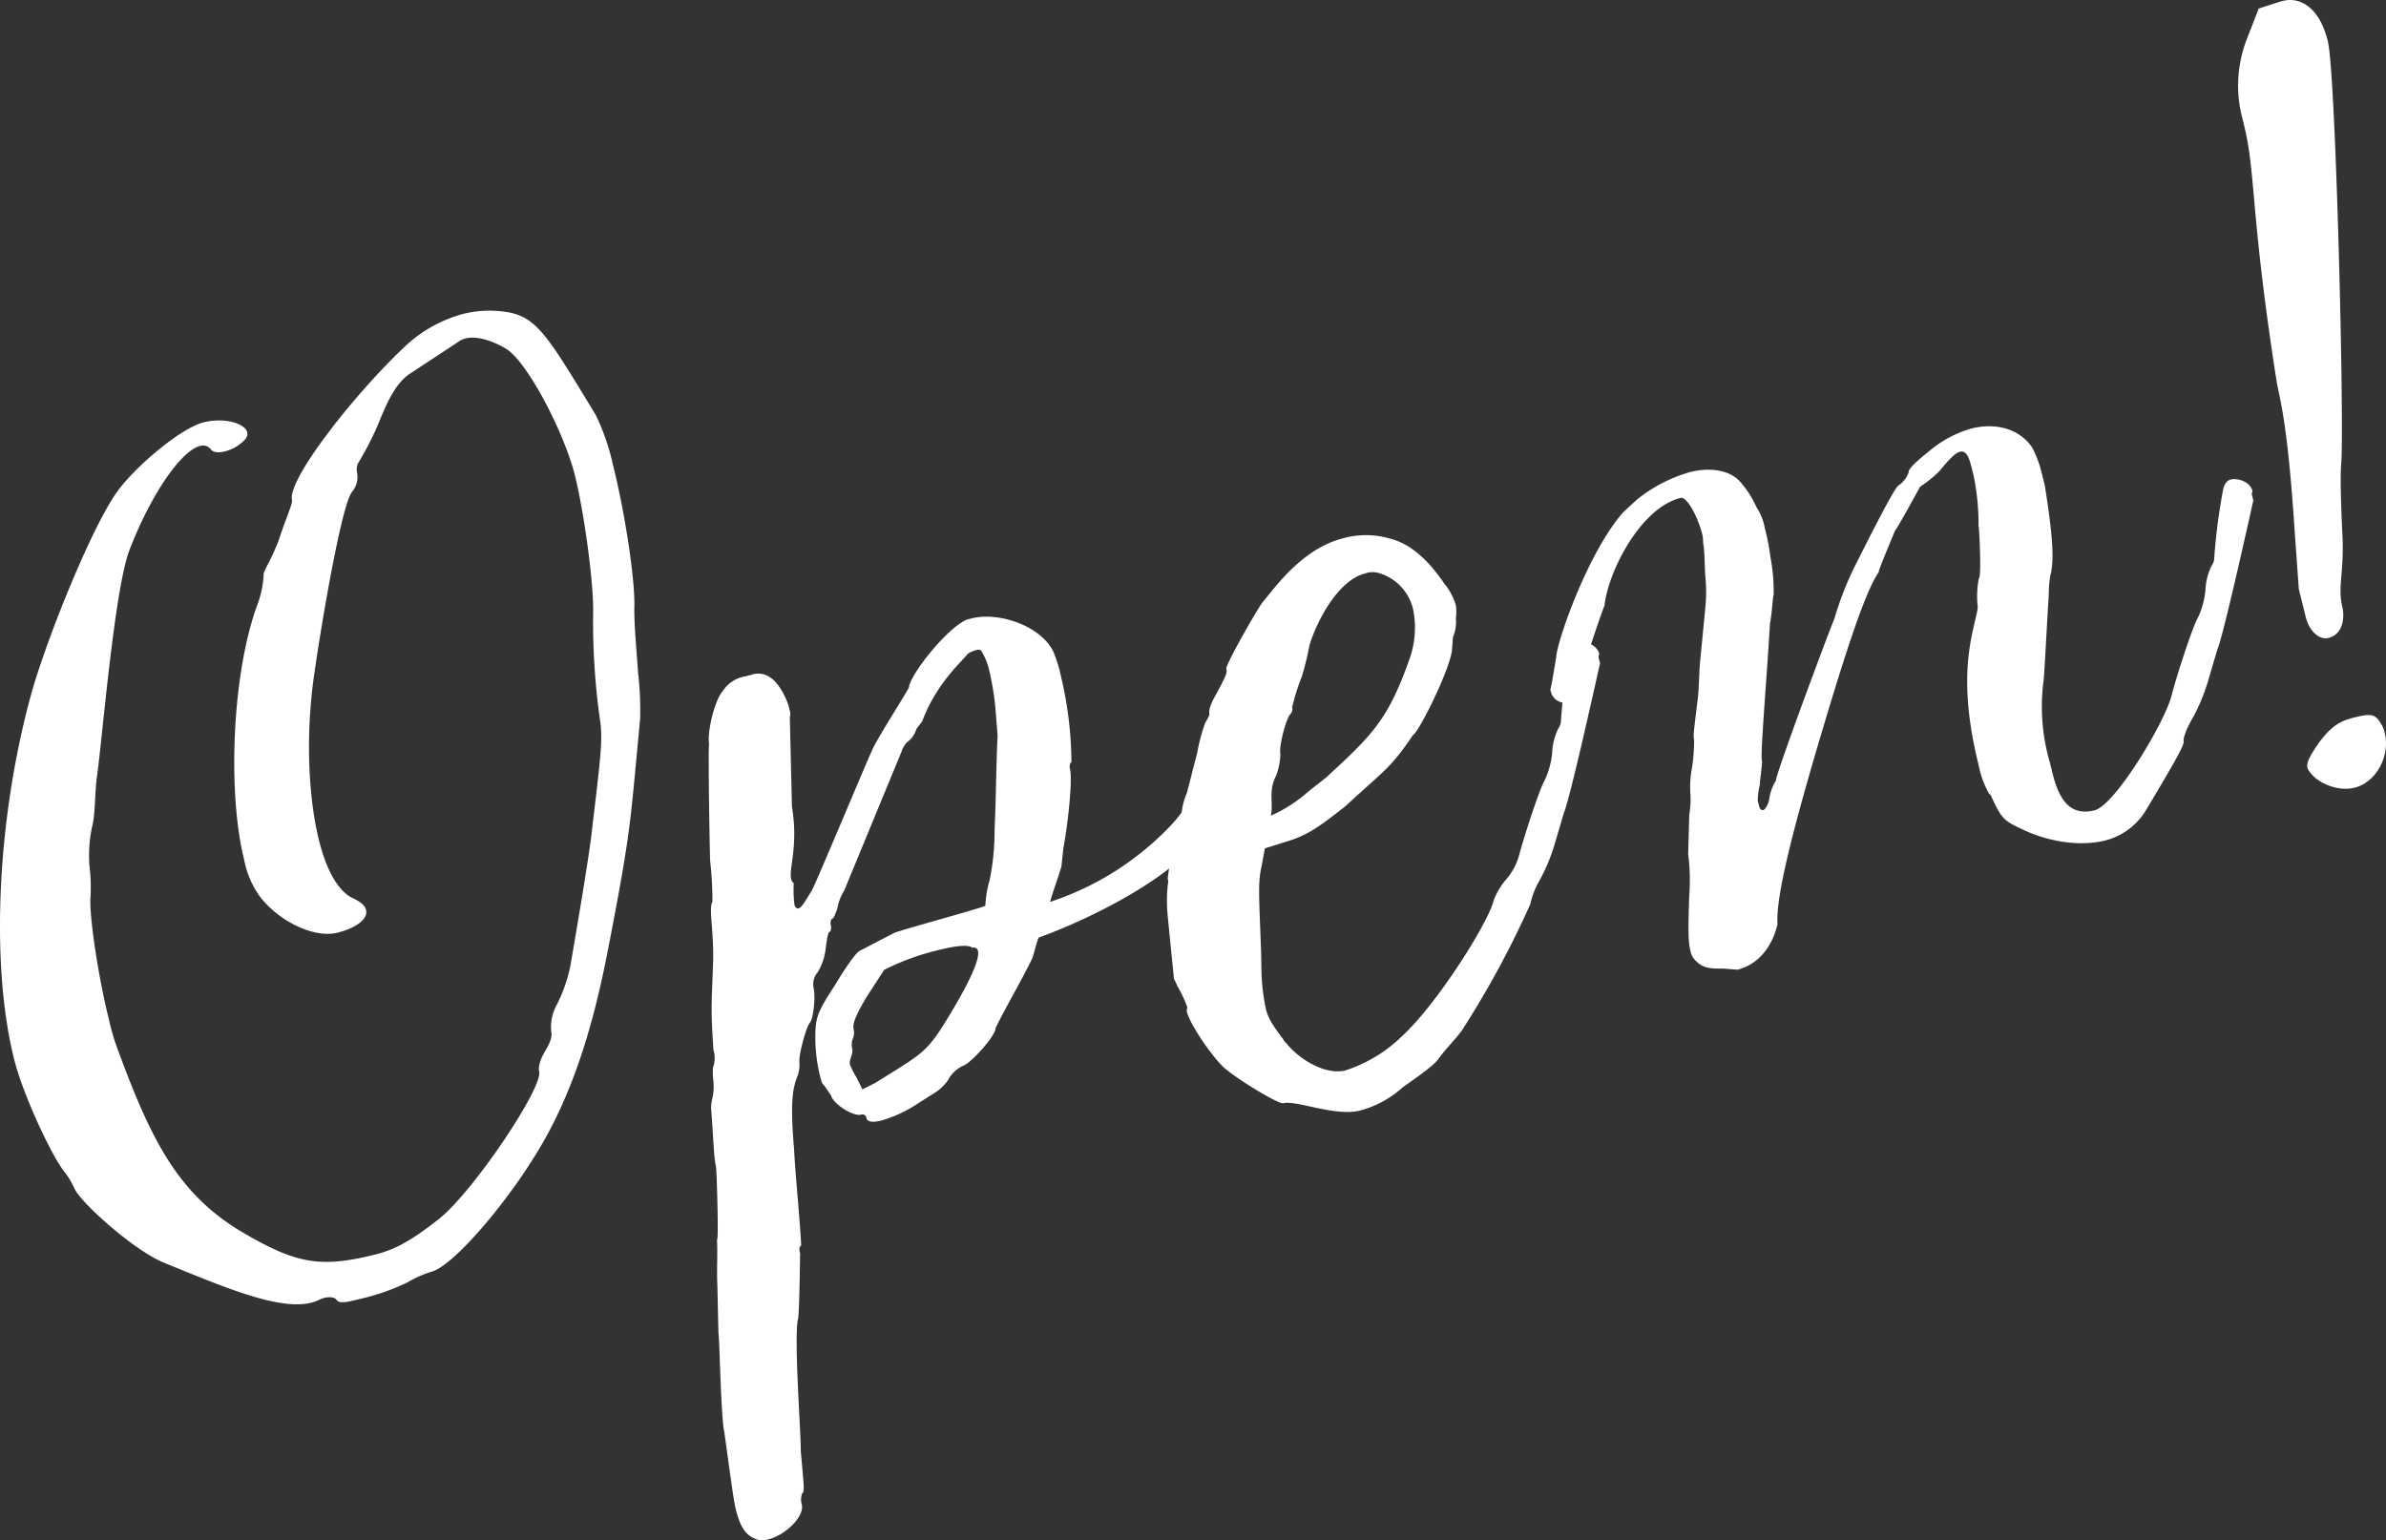 <svg xmlns="http://www.w3.org/2000/svg" viewBox="0 0 398.1 257.045"><rect x="0" y="0" width="398.1" height="257.045" fill="#333333" stroke="none"/><defs><style>.a{isolation:isolate;}.b{fill:#fff;}</style></defs><g class="a"><g class="a"><path class="b" d="M56.184,216.966c-.428-.675-1.962-.553-2.883-.063-5.095,2.573-15.034-1.729-25.769-6.092-5.215-2.089-13.984-10.072-15.087-12.4a12.79,12.79,0,0,0-1.778-2.947c-1.9-2.393-6.742-12.4-8.333-18.781-3.979-15.957-2.8-40.5,2.983-61.239,2.646-9.263,9.9-27.238,14.135-33.249C22.339,78.08,30.075,71.458,34,70.479c4.419-1.1,8.835.926,6.747,3.011a6.916,6.916,0,0,1-3.192,1.839c-.981.245-2.025.244-2.454-.432-2.513-2.762-9.085,5.394-13.51,16.928-2.52,6.626-4.561,31.905-5.424,37.857-.369,2.7-.25,6.321-.8,8.284a22.8,22.8,0,0,0-.434,6.628,29.579,29.579,0,0,1,.181,4.908c-.308,2.946,1.219,13.255,3.056,20.619a37.163,37.163,0,0,0,1.592,5.341C25.4,190.744,29.994,199.767,41.219,206.1c8.526,4.914,12.576,5.469,21.414,3.266,3.927-.979,6.813-3,10.312-5.7,5.71-4.291,17.687-22.142,17.014-24.842-.245-.981.43-2.453.983-3.374.738-1.227,1.229-2.392,1.045-3.128a7.716,7.716,0,0,1,.924-4.664,25.311,25.311,0,0,0,2.274-6.563c1.171-6.811,2.649-15.524,3.389-20.924l.925-7.792c.74-6.443,1.049-9.388.622-12.15A116.488,116.488,0,0,1,98.967,102c.064-4.97-1.524-16.569-3.054-22.707-1.714-6.873-7.843-18.9-11.524-21.115-1.84-1.106-5.643-2.765-7.854-1.171l-8.286,5.456c-2.886,2.023-4.361,6.563-5.529,9.2a54.365,54.365,0,0,1-3.011,5.706,2.709,2.709,0,0,0-.123,1.595,3.857,3.857,0,0,1-.8,3.067c-1.657,1.717-4.983,20.8-6.4,30.8s-.934,20.31.84,27.43c1.225,4.91,3.125,8.347,5.517,9.575,1.473.677,2.146,1.291,2.33,2.027.368,1.473-1.6,3.006-4.788,3.8-3.928.979-9.878-1.97-13-6.145a15.585,15.585,0,0,1-2.573-6.138c-2.693-10.8-2.068-30.253,2.051-41.971a17.3,17.3,0,0,0,1.231-5.522c-.123-.491,1.6-3.006,2.643-6.135s2.212-5.766,2.09-6.257c-.857-3.437,10.443-17.728,18.67-25.515a22.879,22.879,0,0,1,9.822-5.577,18.15,18.15,0,0,1,7.486-.3c4.908.863,6.747,4.056,14.716,17.191A37.984,37.984,0,0,1,102.3,77.7c1.958,7.856,3.669,18.9,3.543,23.627-.063,2.884.425,7.977.607,10.8a56,56,0,0,1,.363,7.731l-.926,9.88c-.8,8.283-1.174,12.025-4.5,29.021-2.955,15.339-7.012,26.26-12.663,34.969-5.037,8.035-13.327,17.664-16.764,18.521a18.74,18.74,0,0,0-3.989,1.777,36.679,36.679,0,0,1-7.672,2.7C58.087,217.275,56.614,217.642,56.184,216.966Z"/><path class="b" d="M206.212,121.152l.245.982c.551,2.209.363,6.689-6.516,17.791-3.931,6.2-17.313,13.182-26.642,16.551-.492,1.165-.676,2.516-1.168,3.681-1.905,3.864-4.117,7.545-6.022,11.41.062,1.288-4.237,6.011-5.465,6.317a5.53,5.53,0,0,0-2.517,2.453,7.7,7.7,0,0,1-2.332,2.146l-2.7,1.717a21.713,21.713,0,0,1-6.078,2.818c-1.227.306-2.27.306-2.454-.431a.67.67,0,0,0-.92-.552c-1.227.306-4.6-1.721-4.968-3.195l-1.226-1.779c-.308-.185-.43-.676-.675-1.659a27.825,27.825,0,0,1-.731-7.117c.124-2.64.431-3.5,3.257-7.853,1.658-2.76,3.379-5.276,4.053-5.7l5.771-3c1.166-.551,15.343-4.346,15.281-4.592a18.747,18.747,0,0,1,.739-4.356,41.1,41.1,0,0,0,.8-8.284c.248-5.277.252-10.493.5-15.77l-.365-4.6a45.141,45.141,0,0,0-.978-6.015,11.1,11.1,0,0,0-1.409-3.559.928.928,0,0,0-.8-.062,4.428,4.428,0,0,0-1.411.613c-.982,1.288-5.281,4.967-7.616,11.286l-.983,1.287a4.1,4.1,0,0,1-1.106,1.84,3.639,3.639,0,0,0-1.35,1.9l-9.588,23.25a7.729,7.729,0,0,0-1.107,2.884c-.306.859-.614,1.718-.859,1.779s-.369.613-.247,1.105,0,1.042-.245,1.1-.431,1.411-.617,2.761a9.511,9.511,0,0,1-1.352,3.987,3.023,3.023,0,0,0-.677,2.516c.367,1.473,0,5.216-.617,5.89s-1.967,5.706-1.722,6.687a5.736,5.736,0,0,1-.431,2.455c-.615,1.718-1.168,3.681-.5,11.6.3,5.4.914,10.985,1.216,16.385-.429.368-.307.86-.185,1.35,0,0-.129,10.984-.375,11.045-.677,3.558.6,20.189.477,21.784.549,6.382.671,6.874.242,7.241a2.943,2.943,0,0,0-.064,1.84c.49,1.965-2.642,5.092-5.587,5.827a3.09,3.09,0,0,1-2.393-.187c-1.472-.675-2.33-2.025-3-4.725-.367-1.474-.611-3.5-.978-6.015l-.977-7.057c-.551-2.21-.787-15.709-.971-16.445l-.18-8.04c-.121-2.577.066-4.97-.056-7.548.306.185-.054-11.719-.176-12.211-.367-1.473-.427-4.848-.792-9.45a6.624,6.624,0,0,1,.246-2.148,9.66,9.66,0,0,0,.125-2.639,9.485,9.485,0,0,1-.061-2.331,4.546,4.546,0,0,0,.065-2.884c-.487-7.18-.3-7.487-.053-14.85.063-1.84-.12-4.663-.241-6.2s-.243-3.069.125-3.682a59.912,59.912,0,0,0-.364-6.688c-.062.8-.416-20.5-.172-19.514-.428-1.718.8-7.24,2.215-8.9a5.563,5.563,0,0,1,3.806-2.514l.982-.245a3.407,3.407,0,0,1,3.253.494c1.225.737,2.635,3.253,3.064,4.971.184.738.306,1.229.122,1.535l.359,15.034c1.1,6.5-.559,10.308-.131,12.027a.932.932,0,0,0,.429.675,19.971,19.971,0,0,0,.12,3.621c.123.491.429.676.675.614.491-.122,1.043-1.043,2.15-2.882-.246,1.1,10.2-23.926,10.078-23.373.43-1.412,6.265-10.428,6.2-10.674.246-2.147,6.388-9.937,9.7-11.285l.736-.183c4.664-1.163,11.536,1.3,13.619,5.47a21.818,21.818,0,0,1,1.287,4.112,63.435,63.435,0,0,1,1.77,14.422c-.246.061-.369.613-.247,1.1.49,1.964-.435,9.756-1.112,13.315l-.309,2.945c-.554,1.963-1.352,3.988-1.906,5.951a48.731,48.731,0,0,0,20.258-12.873c4.114-4.416,6.634-11.041,6.882-15.275.186-2.394.676-2.516,1.659-2.761S205.845,119.679,206.212,121.152ZM163.173,158.74a.671.671,0,0,0-.92-.553c-.675-.614-2.947-.308-5.646.365a41.345,41.345,0,0,0-9.084,3.308l-2.826,4.355c-1.658,2.759-2.517,4.539-2.273,5.521a2.721,2.721,0,0,1-.123,1.6,2.707,2.707,0,0,0-.124,1.595c.244.981-.554,1.963-.371,2.7a13.006,13.006,0,0,0,1.042,2.087l1.042,2.086,2.087-1.041c8.349-5.211,8.656-5.027,12.709-11.773C162,163.464,163.478,159.967,163.173,158.74Z"/><path class="b" d="M214.083,184.116c-.737.184-7.484-3.87-9.814-5.9-2.024-1.843-5.7-7.184-6.254-9.393-.061-.246.124-.553.063-.8a22.93,22.93,0,0,0-1.655-3.5,10.907,10.907,0,0,0-.552-1.165l-1.036-10.434a26.427,26.427,0,0,1,0-5.215,1.916,1.916,0,0,0,0-1.043,17.477,17.477,0,0,1,1.292-5.277,20.029,20.029,0,0,0,.984-4.418,11.076,11.076,0,0,1,.924-4.662l1.723-6.687a29.226,29.226,0,0,1,1.352-5.032c.368-.613.737-1.226.676-1.472-.184-.736.493-2.209,1.229-3.435,1.413-2.7,1.782-3.313,1.6-4.049s5.653-10.8,6.082-11.164c2.211-2.638,6.634-8.955,13.508-10.669a14.283,14.283,0,0,1,7.853.127c3.069.8,6.012,3.195,8.893,7.431a10.332,10.332,0,0,1,1.962,3.684,7.871,7.871,0,0,1,0,2.086,6.992,6.992,0,0,1-.494,3.252l-.185,2.393c-.8,4.11-5.716,13.679-6.452,13.863-3.809,5.643-4.79,5.888-11.36,11.959-4.359,3.433-6.139,4.66-9.269,5.7l-4.112,1.286-.554,3.006c-.615,2.761-.432,4.54-.071,14.359l.059,3.375a35.363,35.363,0,0,0,.733,6.075c.49,1.965,1.594,3.253,3.187,5.464.062.245.307.184.368.429,2.576,3.008,6.747,5.1,9.693,4.363a24.257,24.257,0,0,0,9.515-5.762c6.139-5.7,14.494-19.258,15.232-22.571a11.5,11.5,0,0,1,2.212-3.68,10.493,10.493,0,0,0,1.965-3.62c.8-3.067,3.443-11.288,4.365-12.823a14.269,14.269,0,0,0,1.23-4.478,10.088,10.088,0,0,1,1.046-4.172,2.317,2.317,0,0,0,.431-1.411,98.331,98.331,0,0,1,1.541-11.6c.307-.859.736-1.226,1.228-1.348.982-.245,3.191.246,3.62,1.966a.923.923,0,0,0-.063.8l.184.736c-1.354,6.075-5.046,22.641-6.03,24.971l-1.414,4.786a31.406,31.406,0,0,1-2.582,6.379,13.387,13.387,0,0,0-1.6,4.05,157.048,157.048,0,0,1-11.427,21.1c-1.167,1.593-2.641,3.006-3.808,4.6-.736,1.226-3.867,3.312-6.078,4.905a17.124,17.124,0,0,1-7.12,3.862C222.734,186.393,216.293,183.565,214.083,184.116Zm4.021-51.849c1.289-1.1,3.07-2.33,3.684-3,7.429-6.807,9.886-9.505,13.267-18.953a15.585,15.585,0,0,0,.742-8.529,8.254,8.254,0,0,0-5.7-6.14,3.76,3.76,0,0,0-2.332.06c-4.419,1.1-7.983,7.728-9.274,11.96a48.825,48.825,0,0,1-1.292,5.276,34.773,34.773,0,0,0-1.6,5.093,1.306,1.306,0,0,1-.246,1.1c-.675.429-2.028,5.46-1.722,6.687a11.325,11.325,0,0,1-.678,3.559c-1.412,2.7-.432,4.54-.924,6.75A23.87,23.87,0,0,0,218.1,132.267Z"/><path class="b" d="M287.483,161.644c-2.332.06-3.435-.187-4.478-1.231a3.04,3.04,0,0,1-.981-1.841c-.367-1.473-.366-3.559-.178-9.081a34.336,34.336,0,0,0-.18-7l.188-6.564a14.756,14.756,0,0,0,.187-3.437,16.161,16.161,0,0,1,.248-4.234,30,30,0,0,0,.371-4.786c-.184-.736-.061-1.289.617-6.934.248-2.147.188-4.48.435-6.627l.8-8.283a26.667,26.667,0,0,0,.065-4.971c-.183-1.779-.12-3.62-.3-5.4-.183-.738-.059-1.289-.243-2.026-.8-3.191-2.636-6.383-3.617-6.138-6.874,1.713-12.22,12.694-12.714,18.032-.061-.245-4.241,12.27-4.18,12.516-.062.8-.615,1.717-.676,2.515a1.8,1.8,0,0,1-1.29,1.1,2.446,2.446,0,0,1-2.76-1.659l-.122-.49.246-1.105.738-4.357c.125-2.637,5.289-17.484,11.184-24.169l2.333-2.146a25.067,25.067,0,0,1,8.778-4.536c3.437-.857,6.443-.3,8.16,1.355a16.6,16.6,0,0,1,2.943,4.482,9.227,9.227,0,0,1,1.409,3.56,35.732,35.732,0,0,1,.918,4.725,31.381,31.381,0,0,1,.548,6.382c-.185.307-.186,2.394-.618,4.847l-.371,5.829c-1.114,15.4-1.115,16.445-.931,17.181-.123,1.6-.432,3.5-.371,3.743a12.949,12.949,0,0,0-.37,2.7l.245.982c.123.491.429.677.675.615s.859-.737,1.044-2.087a7.726,7.726,0,0,1,1.107-2.883c-.492.122,9.036-25.46,9.713-26.931a53.608,53.608,0,0,1,3.5-8.957c1.228-2.393,6.083-12.208,7.125-13.25a4.505,4.505,0,0,0,1.782-2.269c-.123-.492,1.351-1.9,3.315-3.435a18.981,18.981,0,0,1,7.121-3.861c4.173-1.041,8.1.067,10.185,3.2a18.256,18.256,0,0,1,1.531,4.051l.551,2.209c1.406,8.777,1.587,12.642.91,15.157a21.151,21.151,0,0,0-.247,3.191c-.31,5.032-.807,14.543-.868,14.3A33.249,33.249,0,0,0,342,127.192l.489,1.964c1.041,4.174,2.817,7.12,6.991,6.08,3.437-.857,11.914-14.966,12.9-19.383.8-3.068,3.444-11.288,4.366-12.823a14.3,14.3,0,0,0,1.23-4.478,10.1,10.1,0,0,1,1.045-4.172,2.312,2.312,0,0,0,.431-1.411,98.4,98.4,0,0,1,1.542-11.6c.306-.858.737-1.226,1.227-1.349.982-.244,3.191.247,3.619,1.967a.931.931,0,0,0-.061.8l.183.737c-1.353,6.074-5.046,22.64-6.029,24.97l-1.414,4.787a31.487,31.487,0,0,1-2.582,6.379c-1.1,1.841-1.72,3.559-1.6,4.05s-.738,2.269-6.451,11.776a11.165,11.165,0,0,1-6.63,4.783c-4.419,1.1-9.879.117-14.05-1.972-2.944-1.353-3.313-1.782-5.028-5.526-.061-.245-.307-.183-.368-.429a15.562,15.562,0,0,1-1.654-4.543c-2.755-11.046-2.075-17.735-.968-22.7.616-2.762.923-3.621.74-4.357a15.2,15.2,0,0,1,.248-4.233c.491-.123.006-9.389-.057-8.592a41.249,41.249,0,0,0-.792-8.406l-.367-1.474c-.489-1.964-.98-2.885-1.962-2.64-.736.184-1.78,1.226-3.377,3.189a19.032,19.032,0,0,1-3.254,2.636s-3.932,7.239-4.178,7.3c-.8,2.025-2.949,6.994-2.7,6.933-2.517,3.495-6.391,16.2-10.081,28.588-3.812,12.946-7.195,25.522-6.831,30.124,0,0-1.047,6.259-6.693,7.666Z"/><path class="b" d="M384.715,102.982l-1.163-4.664-.73-10.249c-1.215-18.471-2.564-21.786-2.991-24.546-4.4-28.107-3.415-34.612-5.434-42.713l-.306-1.227a21.433,21.433,0,0,1,.867-13.254l1.906-4.908L380.485.258l.491-.123c2.21-.551,5.829.372,7.421,6.754,1.346,5.4,2.781,64.5,2.225,70.631-.186,2.393,0,7.3.177,11.168.426,6.935-.865,9.082.053,12.763.183.737.55,4.3-2.4,5.031C387.228,106.788,385.388,105.683,384.715,102.982Zm.29,25.22c-.244-.981.493-2.209,2.029-4.417,1.964-2.575,3.315-3.435,5.77-4.047,2.7-.673,3.5-.61,4.418.986a4.284,4.284,0,0,1,.674,1.658c.918,3.681-1.355,8.159-5.037,9.078C389.912,132.194,386.109,130.535,385.005,128.2Z"/></g></g></svg>
